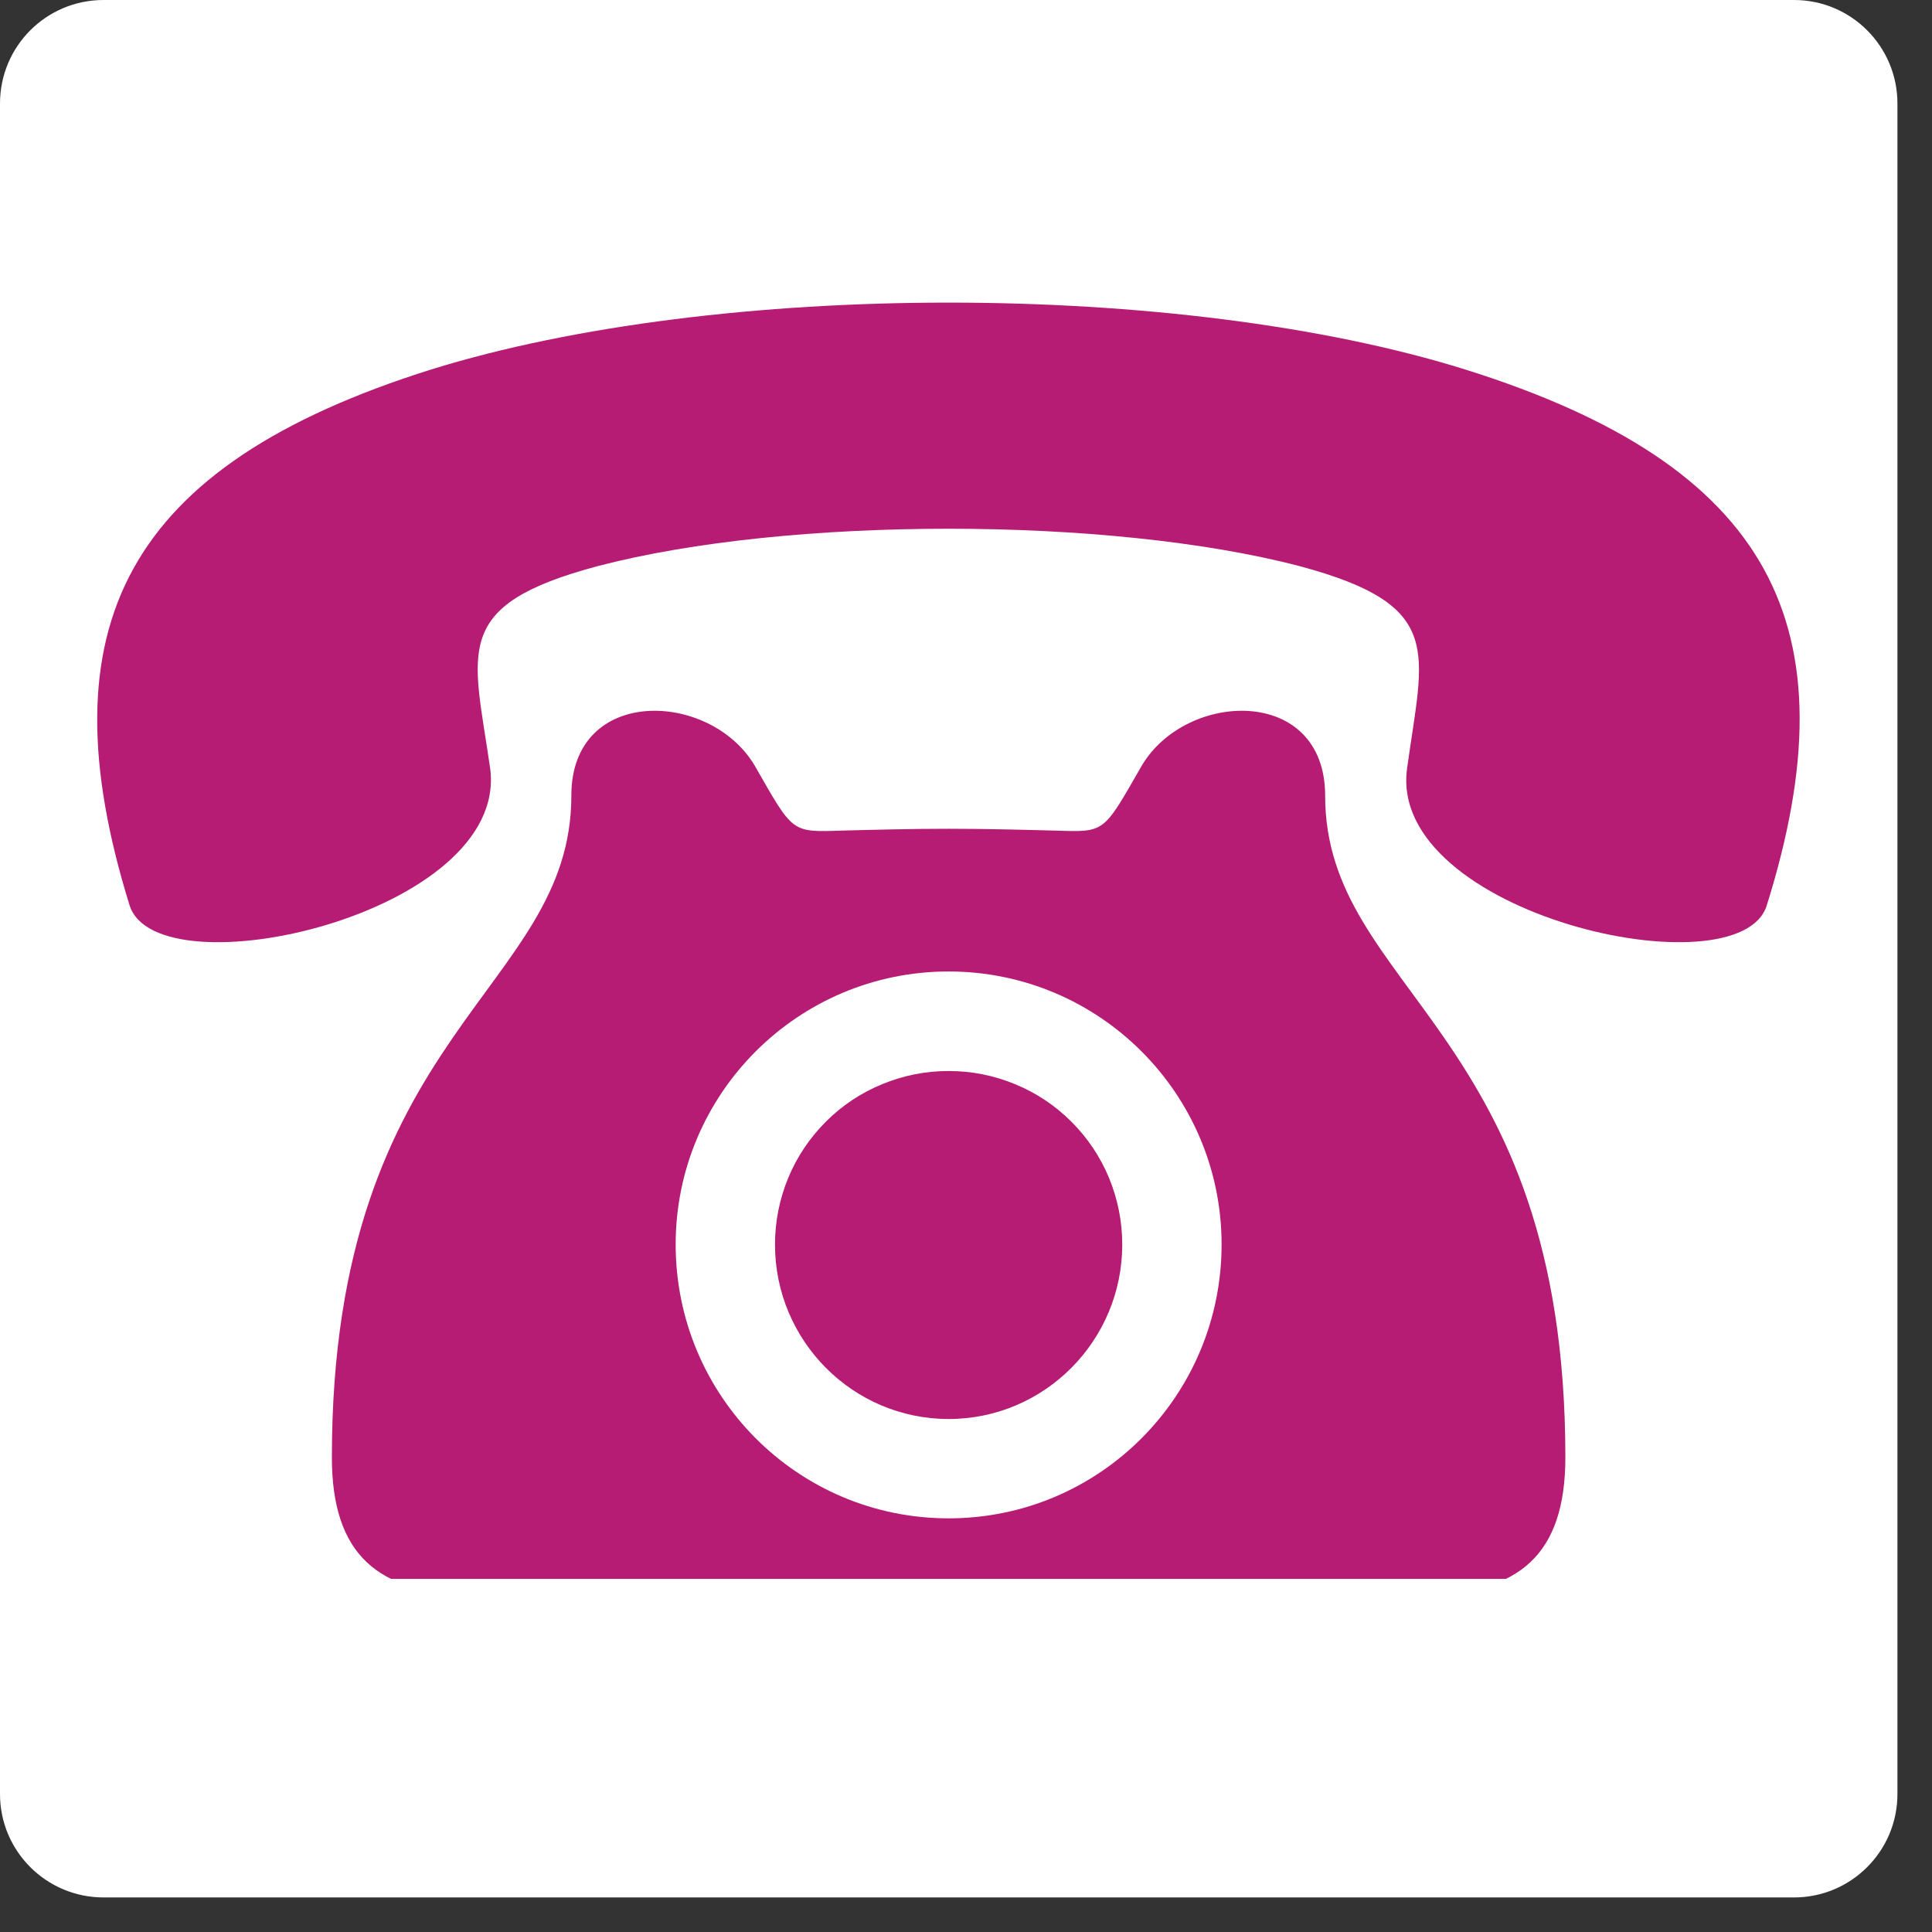 <svg xmlns="http://www.w3.org/2000/svg" xmlns:xlink="http://www.w3.org/1999/xlink" width="55" zoomAndPan="magnify" viewBox="0 0 41.25 41.25" height="55" preserveAspectRatio="xMidYMid meet" version="1.0"><rect x="0" y="0" width="41.25" height="41.25" fill="#333333" stroke="none"/><defs><clipPath id="f170abd653"><path d="M 0 0 L 40.512 0 L 40.512 40.512 L 0 40.512 Z M 0 0 " clip-rule="nonzero"/></clipPath><clipPath id="3f8a10f47d"><path d="M 2.211 0 L 38.305 0 C 39.523 0 40.512 0.988 40.512 2.211 L 40.512 38.305 C 40.512 39.523 39.523 40.512 38.305 40.512 L 2.211 40.512 C 0.988 40.512 0 39.523 0 38.305 L 0 2.211 C 0 0.988 0.988 0 2.211 0 Z M 2.211 0 " clip-rule="nonzero"/></clipPath><clipPath id="3dfa3b7add"><path d="M 7 15 L 34 15 L 34 33.711 L 7 33.711 Z M 7 15 " clip-rule="nonzero"/></clipPath><clipPath id="3e8ce062e8"><path d="M 2 6.457 L 39 6.457 L 39 21 L 2 21 Z M 2 6.457 " clip-rule="nonzero"/></clipPath></defs><g clip-path="url(#f170abd653)"><g clip-path="url(#3f8a10f47d)"><path fill="#ffffff" d="M 0 0 L 40.512 0 L 40.512 40.512 L 0 40.512 Z M 0 0 " fill-opacity="1" fill-rule="nonzero"/></g></g><path fill="#b61c74" d="M 20.254 22.867 C 19.762 22.867 19.289 22.961 18.836 23.148 C 18.379 23.336 17.98 23.602 17.633 23.949 C 17.285 24.297 17.016 24.699 16.828 25.152 C 16.641 25.609 16.547 26.082 16.547 26.574 C 16.547 28.621 18.203 30.297 20.254 30.297 C 22.305 30.297 23.961 28.621 23.961 26.574 C 23.961 26.082 23.867 25.609 23.68 25.152 C 23.492 24.699 23.223 24.297 22.875 23.949 C 22.527 23.602 22.129 23.336 21.672 23.148 C 21.219 22.961 20.746 22.867 20.254 22.867 Z M 20.254 22.867 " fill-opacity="1" fill-rule="evenodd"/><g clip-path="url(#3dfa3b7add)"><path fill="#b61c74" d="M 24.371 16.359 C 23.551 17.785 23.605 17.77 22.535 17.734 C 21.805 17.715 21.02 17.695 20.254 17.695 C 19.469 17.695 18.703 17.715 17.973 17.734 C 16.887 17.77 16.938 17.785 16.121 16.359 C 15.176 14.738 12.199 14.633 12.199 16.984 C 12.199 21.172 7.086 21.973 7.086 31.117 C 7.086 33.184 8.062 34.039 10.098 34.039 L 30.395 34.039 C 32.441 34.039 33.422 33.184 33.422 31.117 C 33.422 21.973 28.293 21.172 28.293 16.984 C 28.289 14.633 25.316 14.738 24.371 16.359 Z M 20.254 32.418 C 17.027 32.418 14.426 29.797 14.426 26.57 C 14.426 23.363 17.027 20.742 20.254 20.742 C 23.48 20.742 26.082 23.363 26.082 26.57 C 26.082 29.797 23.48 32.418 20.254 32.418 Z M 20.254 32.418 " fill-opacity="1" fill-rule="evenodd"/></g><g clip-path="url(#3e8ce062e8)"><path fill="#b61c74" d="M 31.277 7.887 C 28.238 6.938 24.246 6.461 20.254 6.461 C 16.262 6.461 12.27 6.938 9.211 7.887 C 2.672 9.941 0.922 13.379 2.766 19.328 C 3.355 21.211 10.883 19.52 10.465 16.402 C 10.105 13.895 9.609 12.926 12.766 12.086 C 14.797 11.555 17.516 11.289 20.254 11.289 C 22.973 11.289 25.711 11.555 27.742 12.086 C 30.879 12.926 30.387 13.895 30.043 16.402 C 29.605 19.52 37.152 21.211 37.723 19.328 C 39.586 13.379 37.836 9.941 31.277 7.887 Z M 31.277 7.887 " fill-opacity="1" fill-rule="evenodd"/></g></svg>